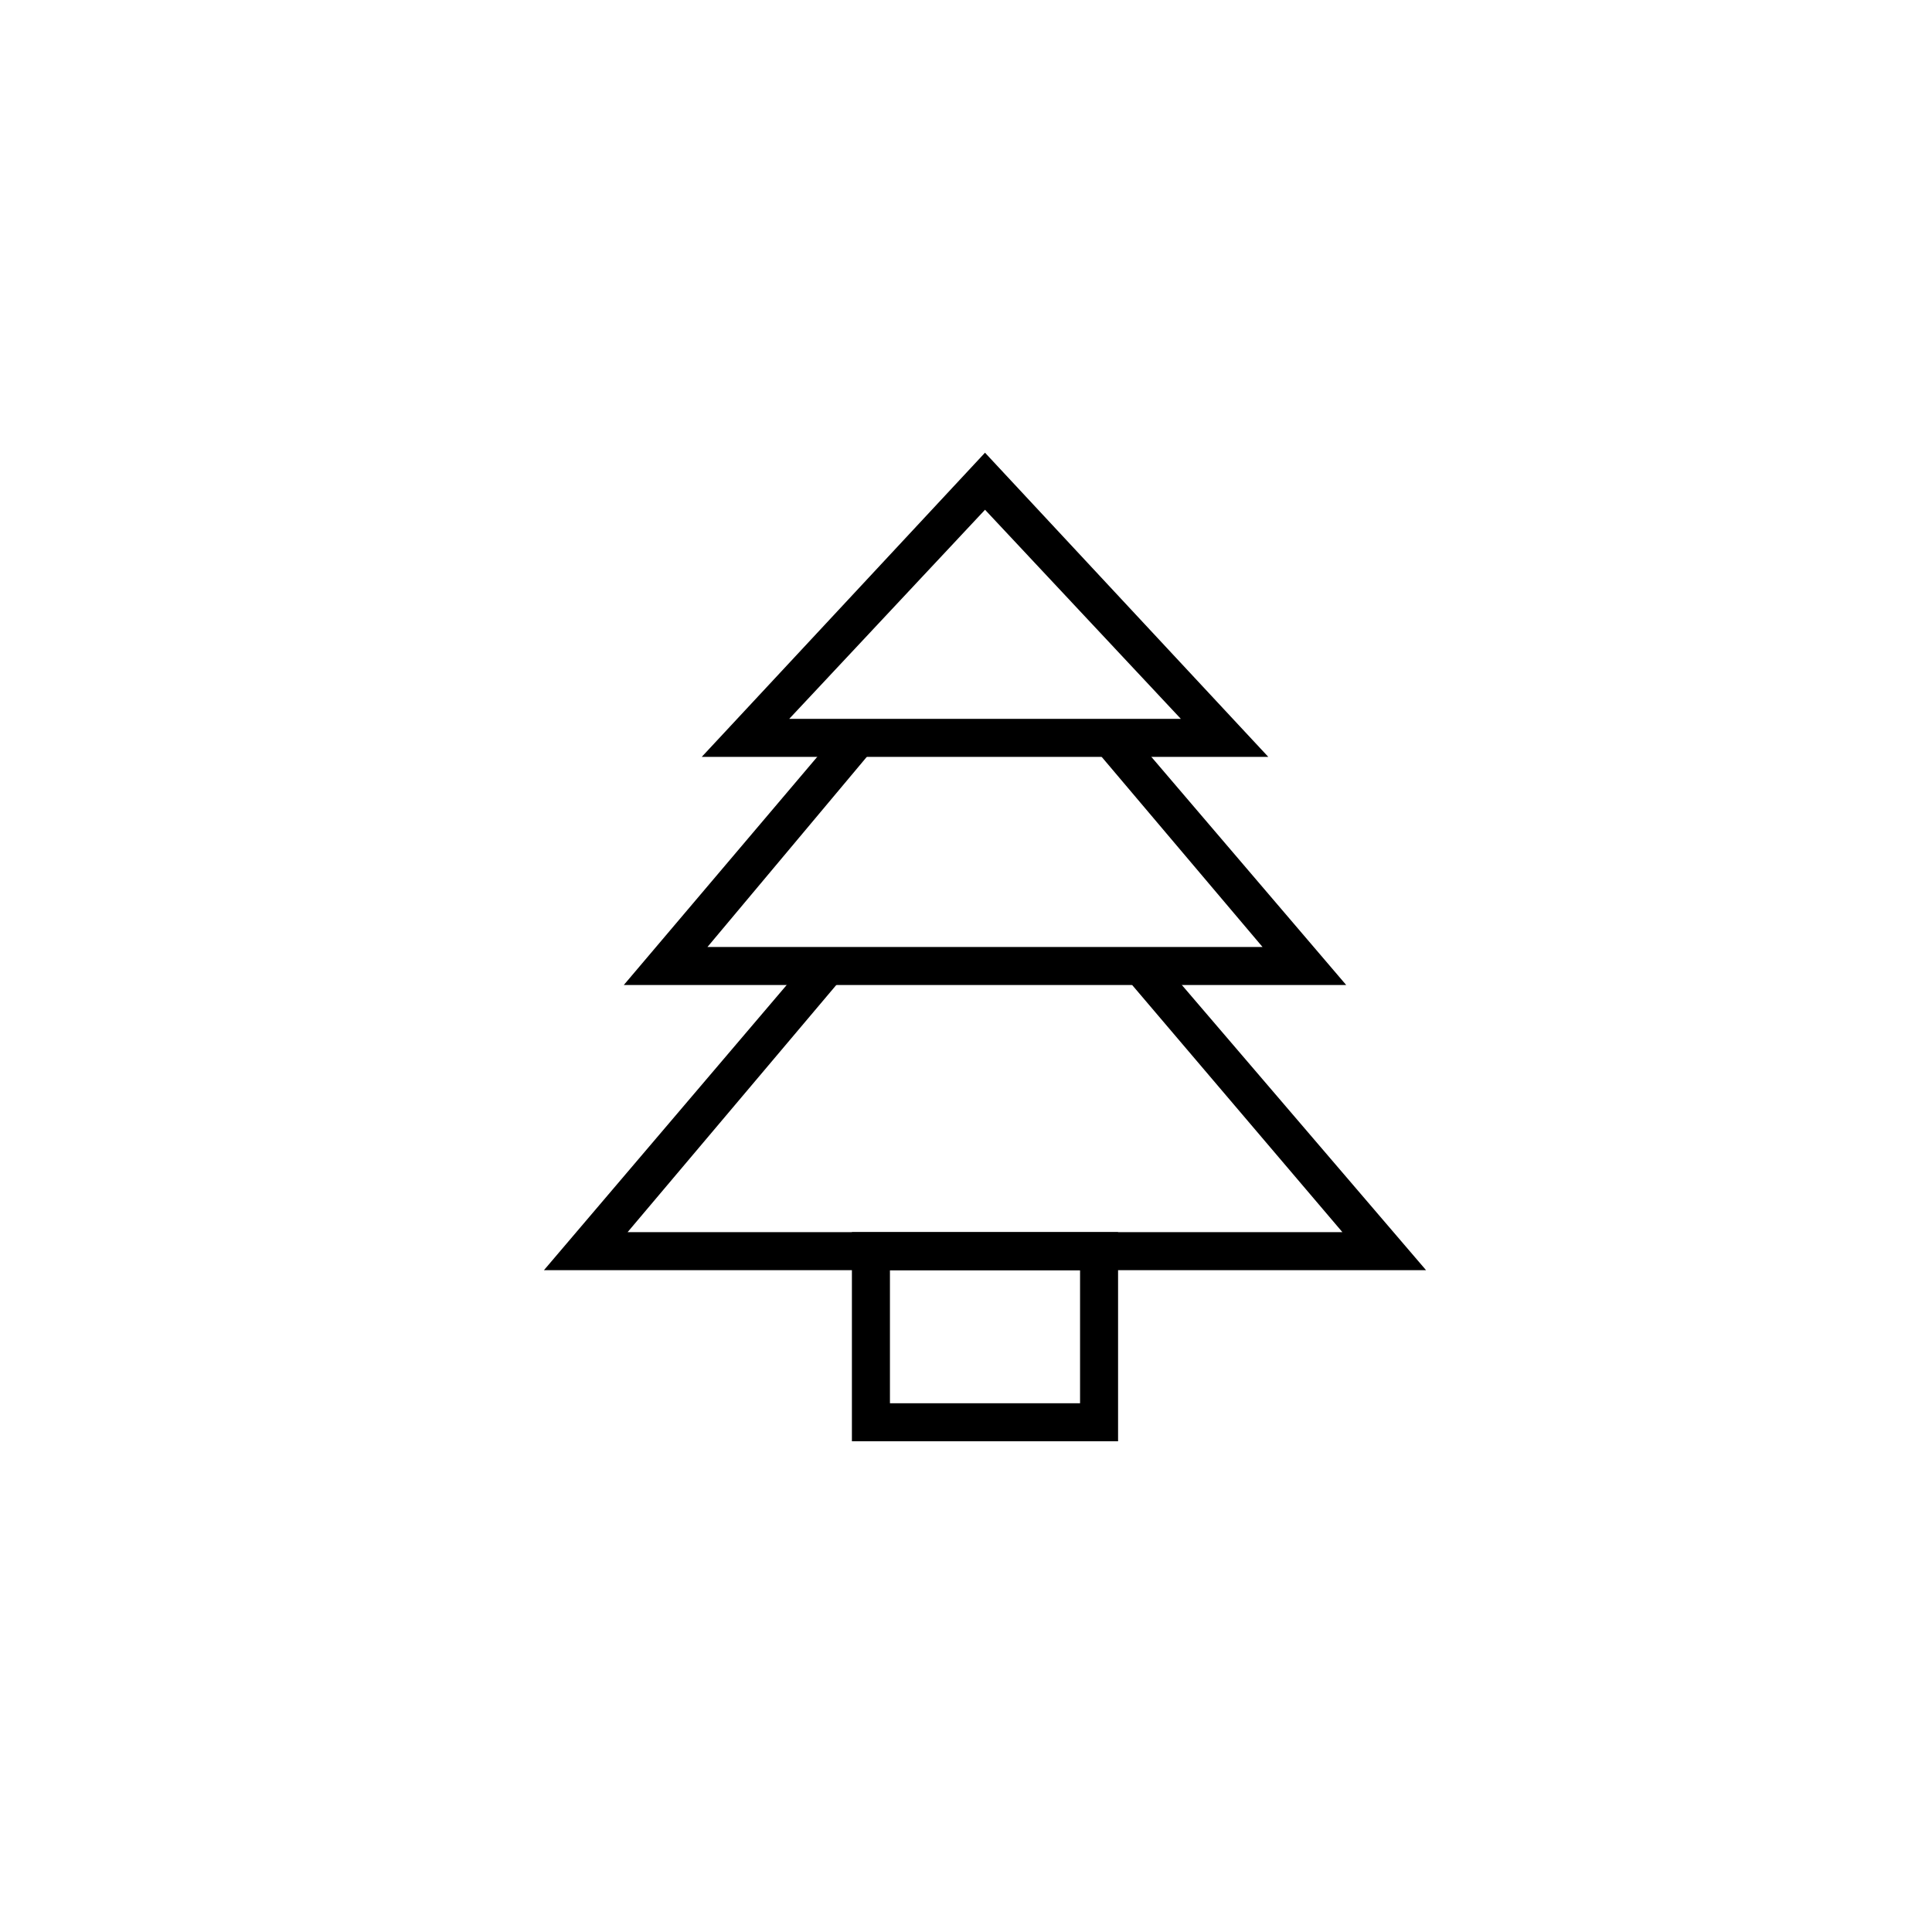 <?xml version="1.0" encoding="UTF-8"?>
<!-- Uploaded to: SVG Repo, www.svgrepo.com, Generator: SVG Repo Mixer Tools -->
<svg fill="#000000" width="800px" height="800px" version="1.1" viewBox="144 144 512 512" xmlns="http://www.w3.org/2000/svg">
 <g>
  <path d="m440.3 525.95h-70.535v-55.418h70.535zm-60.457-10.074h50.383v-35.266h-50.383z"/>
  <path d="m521.92 480.61h-233.77l72.047-84.641 7.555 6.547-57.434 68.016h189.43l-57.434-67.512 7.555-6.547z"/>
  <path d="m500.76 405.04h-191.45l58.945-69.523 7.559 6.547-44.336 52.902h147.11l-44.336-52.398 7.559-6.547z"/>
  <path d="m480.11 344.58h-150.14l75.066-80.609zm-126.96-10.074h103.79l-51.895-55.418z"/>
 </g>
</svg>